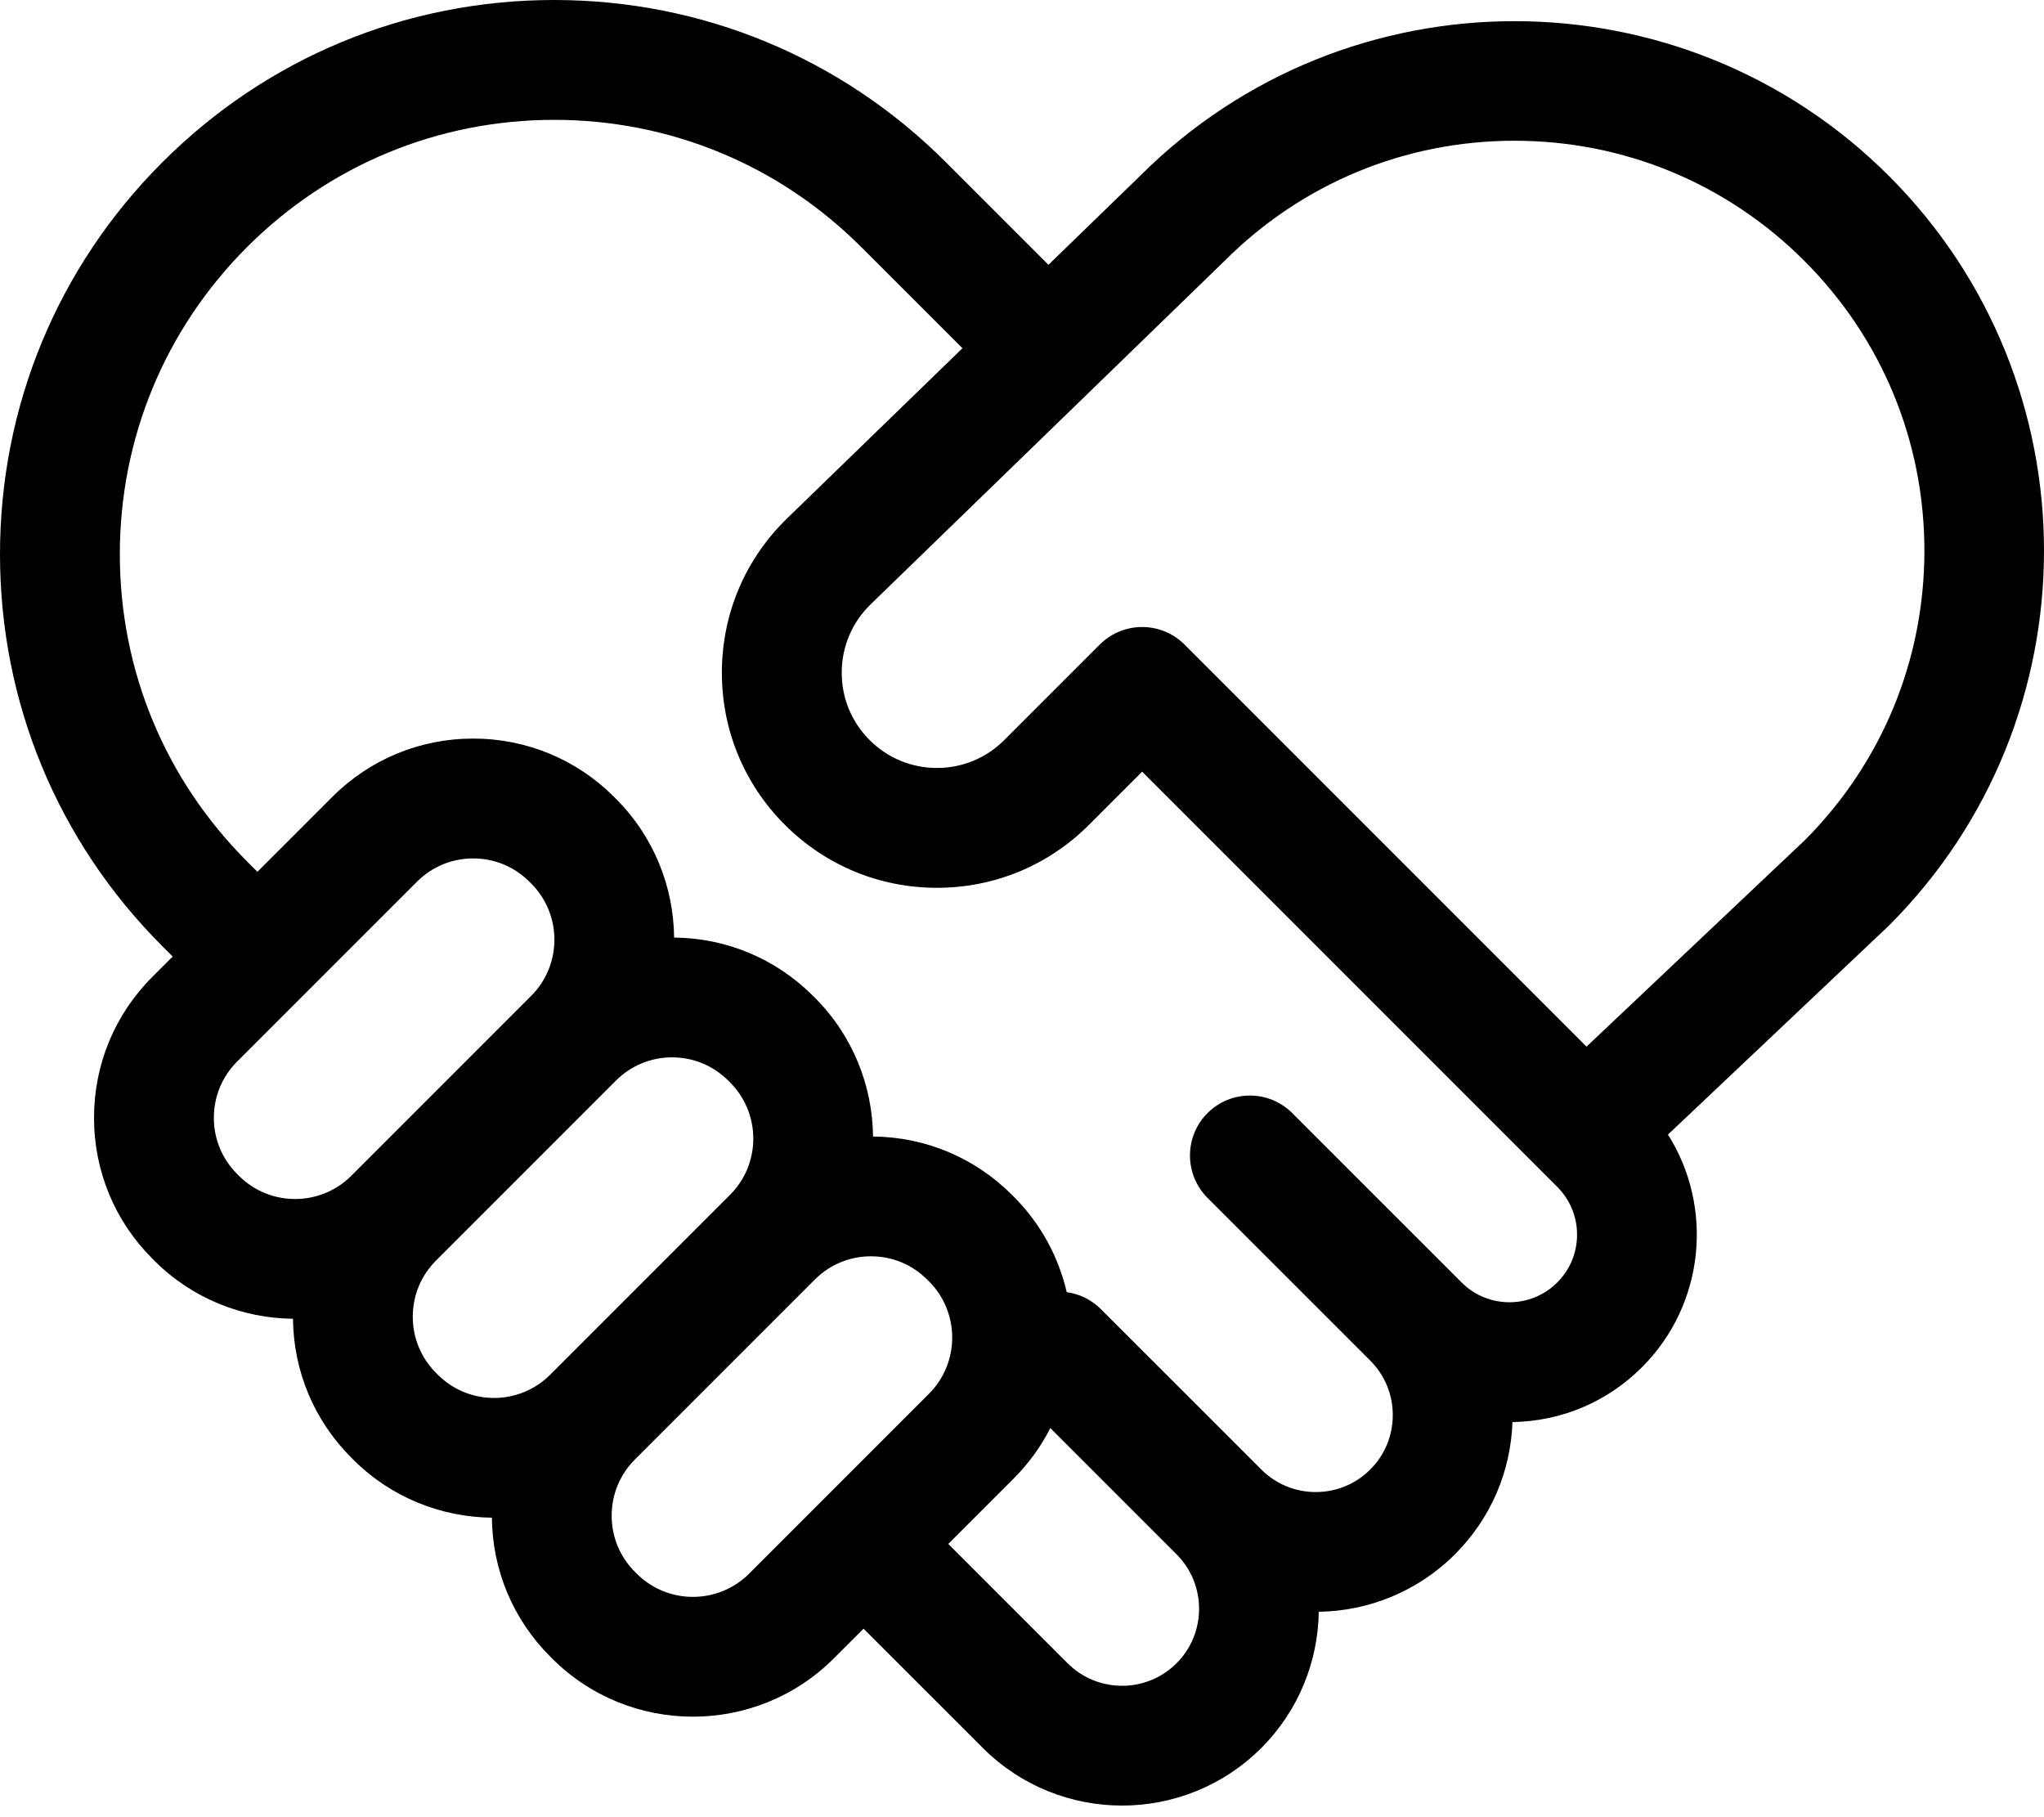 <svg preserveAspectRatio="none" width="100%" height="100%" overflow="visible" style="display: block;" viewBox="0 0 72 64" fill="none" xmlns="http://www.w3.org/2000/svg">
<path id="Vector" d="M66.543 6.202C59.271 -1.07 47.44 -1.073 40.163 6.191L36.932 9.326L33.323 5.717C29.636 2.03 24.734 -0 19.52 7.31302e-09C14.306 7.31302e-09 9.404 2.03 5.717 5.717C2.03 9.404 0 14.306 0 19.52C0 24.734 2.03 29.636 5.717 33.323L6.083 33.689L5.368 34.403C4.042 35.729 3.312 37.492 3.312 39.368C3.312 41.243 4.042 43.006 5.368 44.331L5.431 44.395C6.78 45.744 8.547 46.427 10.32 46.446C10.339 48.294 11.066 50.029 12.374 51.338L12.437 51.401C13.787 52.751 15.554 53.433 17.327 53.452C17.345 55.3 18.072 57.035 19.381 58.344L19.444 58.407C20.812 59.776 22.61 60.46 24.408 60.46C26.206 60.46 28.004 59.776 29.372 58.407L30.419 57.361L34.622 61.563C35.974 62.915 37.75 63.591 39.525 63.591C41.301 63.591 43.077 62.915 44.429 61.563C45.754 60.238 46.428 58.506 46.454 56.766C48.194 56.739 49.927 56.065 51.252 54.74C52.503 53.489 53.215 51.844 53.277 50.084C55.001 50.057 56.617 49.375 57.839 48.153C60.06 45.932 60.365 42.51 58.755 39.959L66.501 32.634C66.515 32.621 66.529 32.607 66.543 32.593C73.819 25.317 73.819 13.478 66.543 6.202ZM8.354 41.348C8.354 41.348 8.354 41.348 8.353 41.347C7.824 40.819 7.533 40.116 7.533 39.368C7.533 38.62 7.824 37.917 8.353 37.388L14.689 31.053C15.217 30.524 15.92 30.233 16.668 30.233C17.416 30.233 18.119 30.524 18.648 31.054L18.71 31.115C19.802 32.207 19.802 33.983 18.71 35.075L12.375 41.41C11.283 42.501 9.507 42.501 8.416 41.411L8.354 41.348ZM15.361 48.355C15.36 48.354 15.36 48.354 15.36 48.354C14.831 47.825 14.54 47.122 14.54 46.374C14.54 45.627 14.831 44.923 15.36 44.395L21.695 38.059C22.224 37.531 22.927 37.239 23.674 37.239C24.422 37.239 25.125 37.531 25.655 38.06L25.716 38.122C26.808 39.213 26.808 40.989 25.716 42.081L19.381 48.416C18.289 49.508 16.514 49.508 15.423 48.417L15.361 48.355ZM22.429 55.423L22.367 55.361C22.367 55.361 22.366 55.361 22.366 55.36C21.837 54.832 21.546 54.129 21.546 53.381C21.546 52.633 21.837 51.93 22.366 51.401L28.701 45.066C29.23 44.537 29.933 44.246 30.681 44.246C31.429 44.246 32.132 44.537 32.661 45.067L32.723 45.128C33.814 46.22 33.814 47.996 32.723 49.087L26.388 55.423C25.296 56.514 23.52 56.514 22.429 55.423ZM41.444 58.579C40.386 59.637 38.665 59.637 37.607 58.579L33.404 54.376L35.708 52.072C36.243 51.537 36.672 50.936 36.998 50.296L41.444 54.742C42.502 55.8 42.502 57.521 41.444 58.579ZM54.854 45.168C53.925 46.097 52.414 46.097 51.486 45.168L47.298 40.981C47.299 40.981 47.298 40.981 47.298 40.981L45.52 39.203C44.696 38.378 43.359 38.378 42.535 39.203C41.711 40.027 41.711 41.363 42.535 42.188L48.267 47.919C48.779 48.431 49.061 49.113 49.061 49.837C49.061 50.562 48.779 51.243 48.267 51.756C47.209 52.814 45.487 52.814 44.43 51.756L40.497 47.824C40.49 47.817 40.483 47.811 40.476 47.804L38.776 46.104C38.438 45.767 38.015 45.57 37.576 45.509C37.289 44.275 36.667 43.103 35.707 42.143L35.645 42.081C34.336 40.772 32.601 40.045 30.753 40.027C30.734 38.254 30.051 36.486 28.701 35.136L28.639 35.075C27.33 33.766 25.595 33.038 23.746 33.02C23.727 31.247 23.044 29.48 21.694 28.13L21.633 28.068C20.306 26.742 18.543 26.012 16.668 26.012C14.793 26.012 13.03 26.742 11.704 28.068L9.068 30.704L8.702 30.339C5.813 27.449 4.221 23.607 4.221 19.52C4.221 15.434 5.813 11.592 8.702 8.702C11.592 5.813 15.434 4.221 19.52 4.221C23.607 4.221 27.449 5.813 30.338 8.702L33.902 12.265L27.736 18.247C26.265 19.671 25.445 21.582 25.428 23.63C25.412 25.677 26.199 27.602 27.647 29.049C29.078 30.48 30.981 31.268 33.004 31.268C35.028 31.268 36.931 30.48 38.361 29.049L40.232 27.178L54.347 41.293C54.351 41.297 54.355 41.301 54.36 41.306L54.854 41.8C55.304 42.25 55.552 42.848 55.552 43.484C55.552 44.12 55.304 44.718 54.854 45.168ZM63.578 29.588L55.886 36.862L41.725 22.701C41.313 22.289 40.773 22.083 40.232 22.083C39.692 22.083 39.152 22.289 38.74 22.701L35.377 26.064C34.743 26.698 33.901 27.047 33.005 27.047C32.108 27.047 31.266 26.698 30.632 26.064C29.991 25.423 29.642 24.571 29.65 23.664C29.657 22.758 30.02 21.911 30.674 21.279L43.114 9.209C43.122 9.202 43.129 9.194 43.137 9.187C45.864 6.459 49.49 4.957 53.347 4.957C57.205 4.957 60.831 6.459 63.558 9.187C66.285 11.914 67.787 15.54 67.787 19.397C67.787 23.245 66.293 26.863 63.578 29.588Z" fill="black"/>
</svg>
